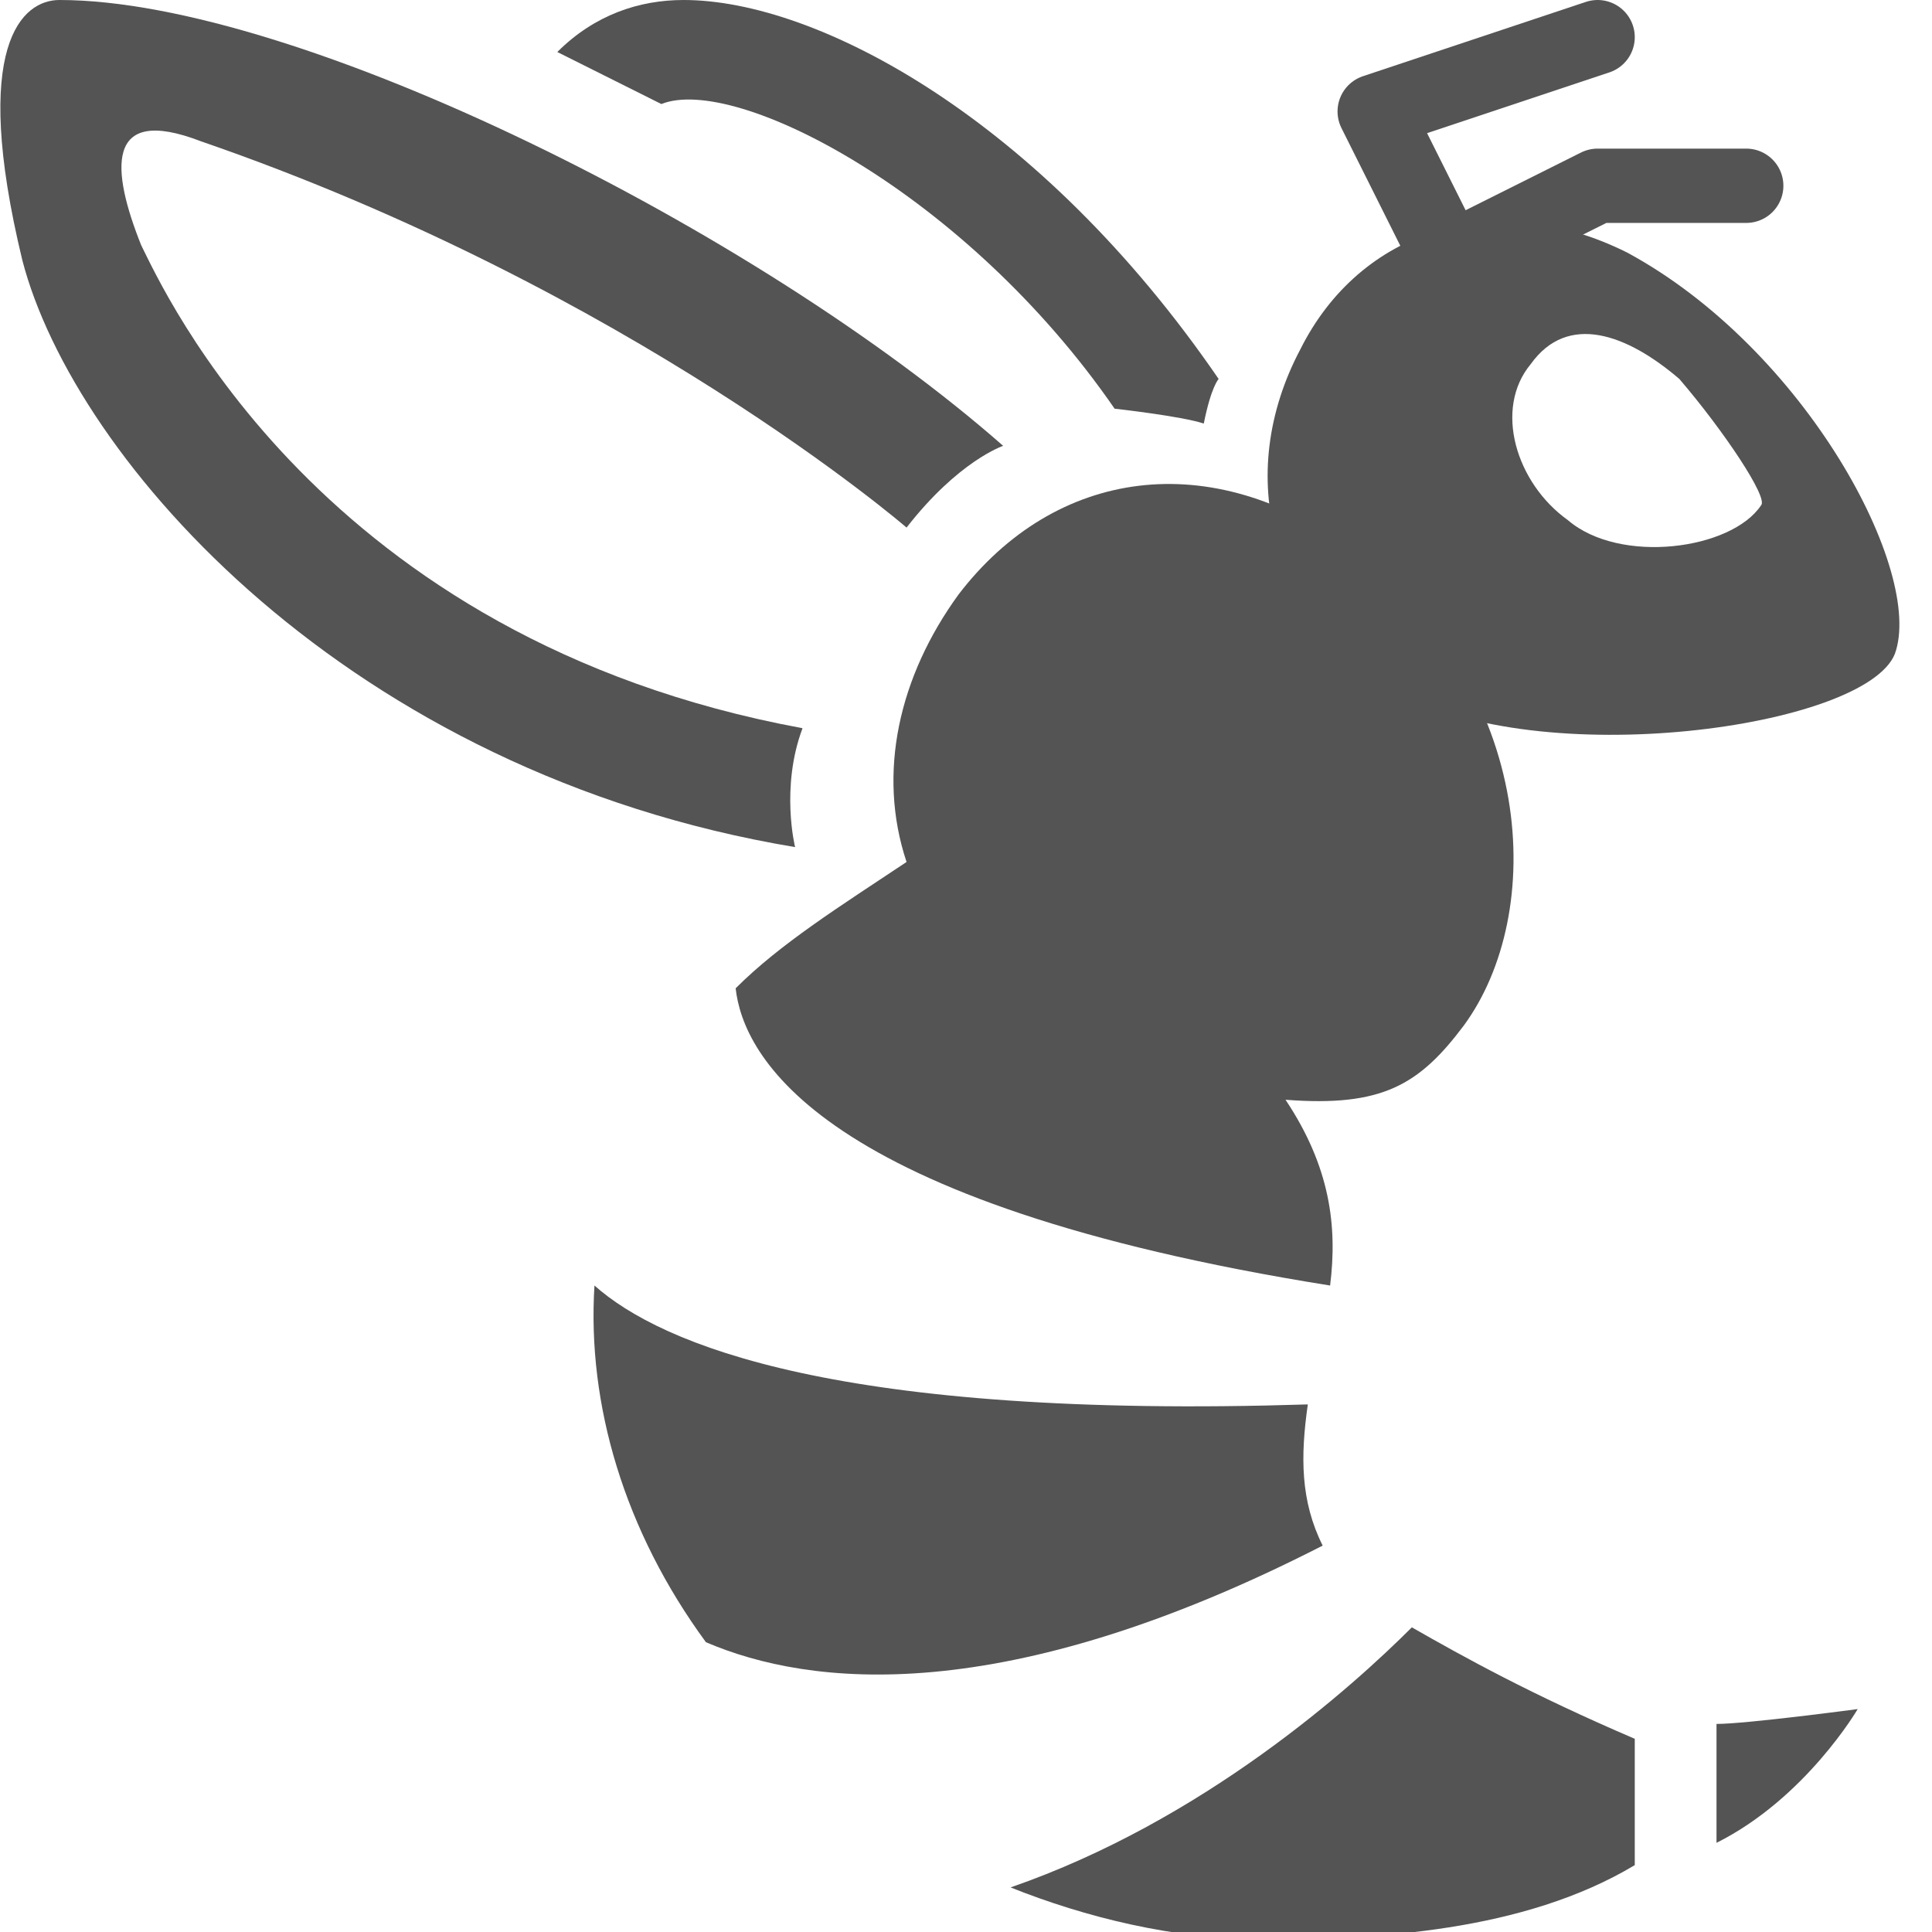 <?xml version="1.0" encoding="UTF-8" standalone="no"?><!-- Generator: Adobe Illustrator 18.1.0, SVG Export Plug-In . SVG Version: 6.00 Build 0)  --><svg xmlns="http://www.w3.org/2000/svg" enable-background="new 0 0 26 26" fill="#545454" id="Layer_1" version="1.1" viewBox="0 0 26 26" x="0px" xml:space="preserve" y="0px">
<g id="change1_4"><path d="m21.9 3.4c-1.8-0.9-3.6-0.3-4.4 1.3-0.9 1.7-0.4 3.6 1.3 4.6 1.9 1.1 6.3 0.5 6.7-0.5 0.4-1.1-1.2-4.1-3.6-5.4zm1.8 3.4c-0.4 0.6-1.9 0.8-2.6 0.2-0.7-0.5-1-1.5-0.5-2.1 0.5-0.7 1.3-0.4 2 0.2 0.6 0.7 1.2 1.6 1.1 1.7z" fill="inherit"/></g>
<g id="change1_2">
	<path d="m10.7 11.4c-6-1-9.7-5.2-10.4-7.9-0.7-2.9 0-3.5 0.5-3.5 3.2 0 9.4 3.1 12.7 6 0 0-0.6 0.2-1.3 1.1 0 0-3.7-3.2-9.5-5.2-1.3-0.5-1.2 0.4-0.8 1.4 0.3 0.6 2.4 5.3 8.9 6.5-0.3 0.8-0.1 1.6-0.1 1.6z" fill="inherit"/>
</g>
<g id="change1_1">
	<path d="m15 5.5c-2-2.9-5.1-4.5-6.1-4.1l-1.4-0.7c0.5-0.5 1.1-0.7 1.7-0.7 1.8 0 4.8 1.6 7.2 5.1 0 0-0.1 0.1-0.2 0.6-0.3-0.1-1.2-0.2-1.2-0.2z" fill="inherit"/>
</g>
<polyline fill="none" points="21.5 0.5 18.5 1.5 19.5 3.5" stroke="#545454" stroke-linecap="round" stroke-linejoin="round" stroke-miterlimit="10"/>
<polyline fill="none" points="23.5 2.5 21.5 2.5 19.5 3.5" stroke="#545454" stroke-linecap="round" stroke-linejoin="round" stroke-miterlimit="10"/>
<g id="change1_5"><path d="m25 23s-0.7 1.2-1.9 1.8v-1.6c0.4 0 1.9-0.2 1.9-0.2z" fill="inherit"/></g>
<g id="change1_3">
	<path d="m9.9 13.3c0.1 0.9 1.1 2.9 8 4 0.1-0.8 0-1.6-0.6-2.5 1.3 0.1 1.8-0.2 2.4-1 1.1-1.5 1-4.5-1.5-6.4-1.9-1.4-4-1.1-5.3 0.6-0.8 1.1-1.1 2.4-0.7 3.6-0.9 0.6-1.7 1.1-2.3 1.7z" fill="inherit"/>
	<path d="m17.6 18.9c-6.3 0.2-8.7-0.8-9.6-1.6-0.1 1.6 0.4 3.3 1.5 4.8 1.4 0.6 4 0.9 8.3-1.3-0.3-0.6-0.3-1.2-0.2-1.9z" fill="inherit"/>
	<path d="m19 21.9c-0.8 0.8-2.8 2.6-5.4 3.5 1 0.4 2.2 0.7 3.4 0.7 1.5 0 3.5-0.1 5-1v-1.7c-1.4-0.6-2.3-1.1-3-1.5z" fill="inherit"/>
</g>
</svg>